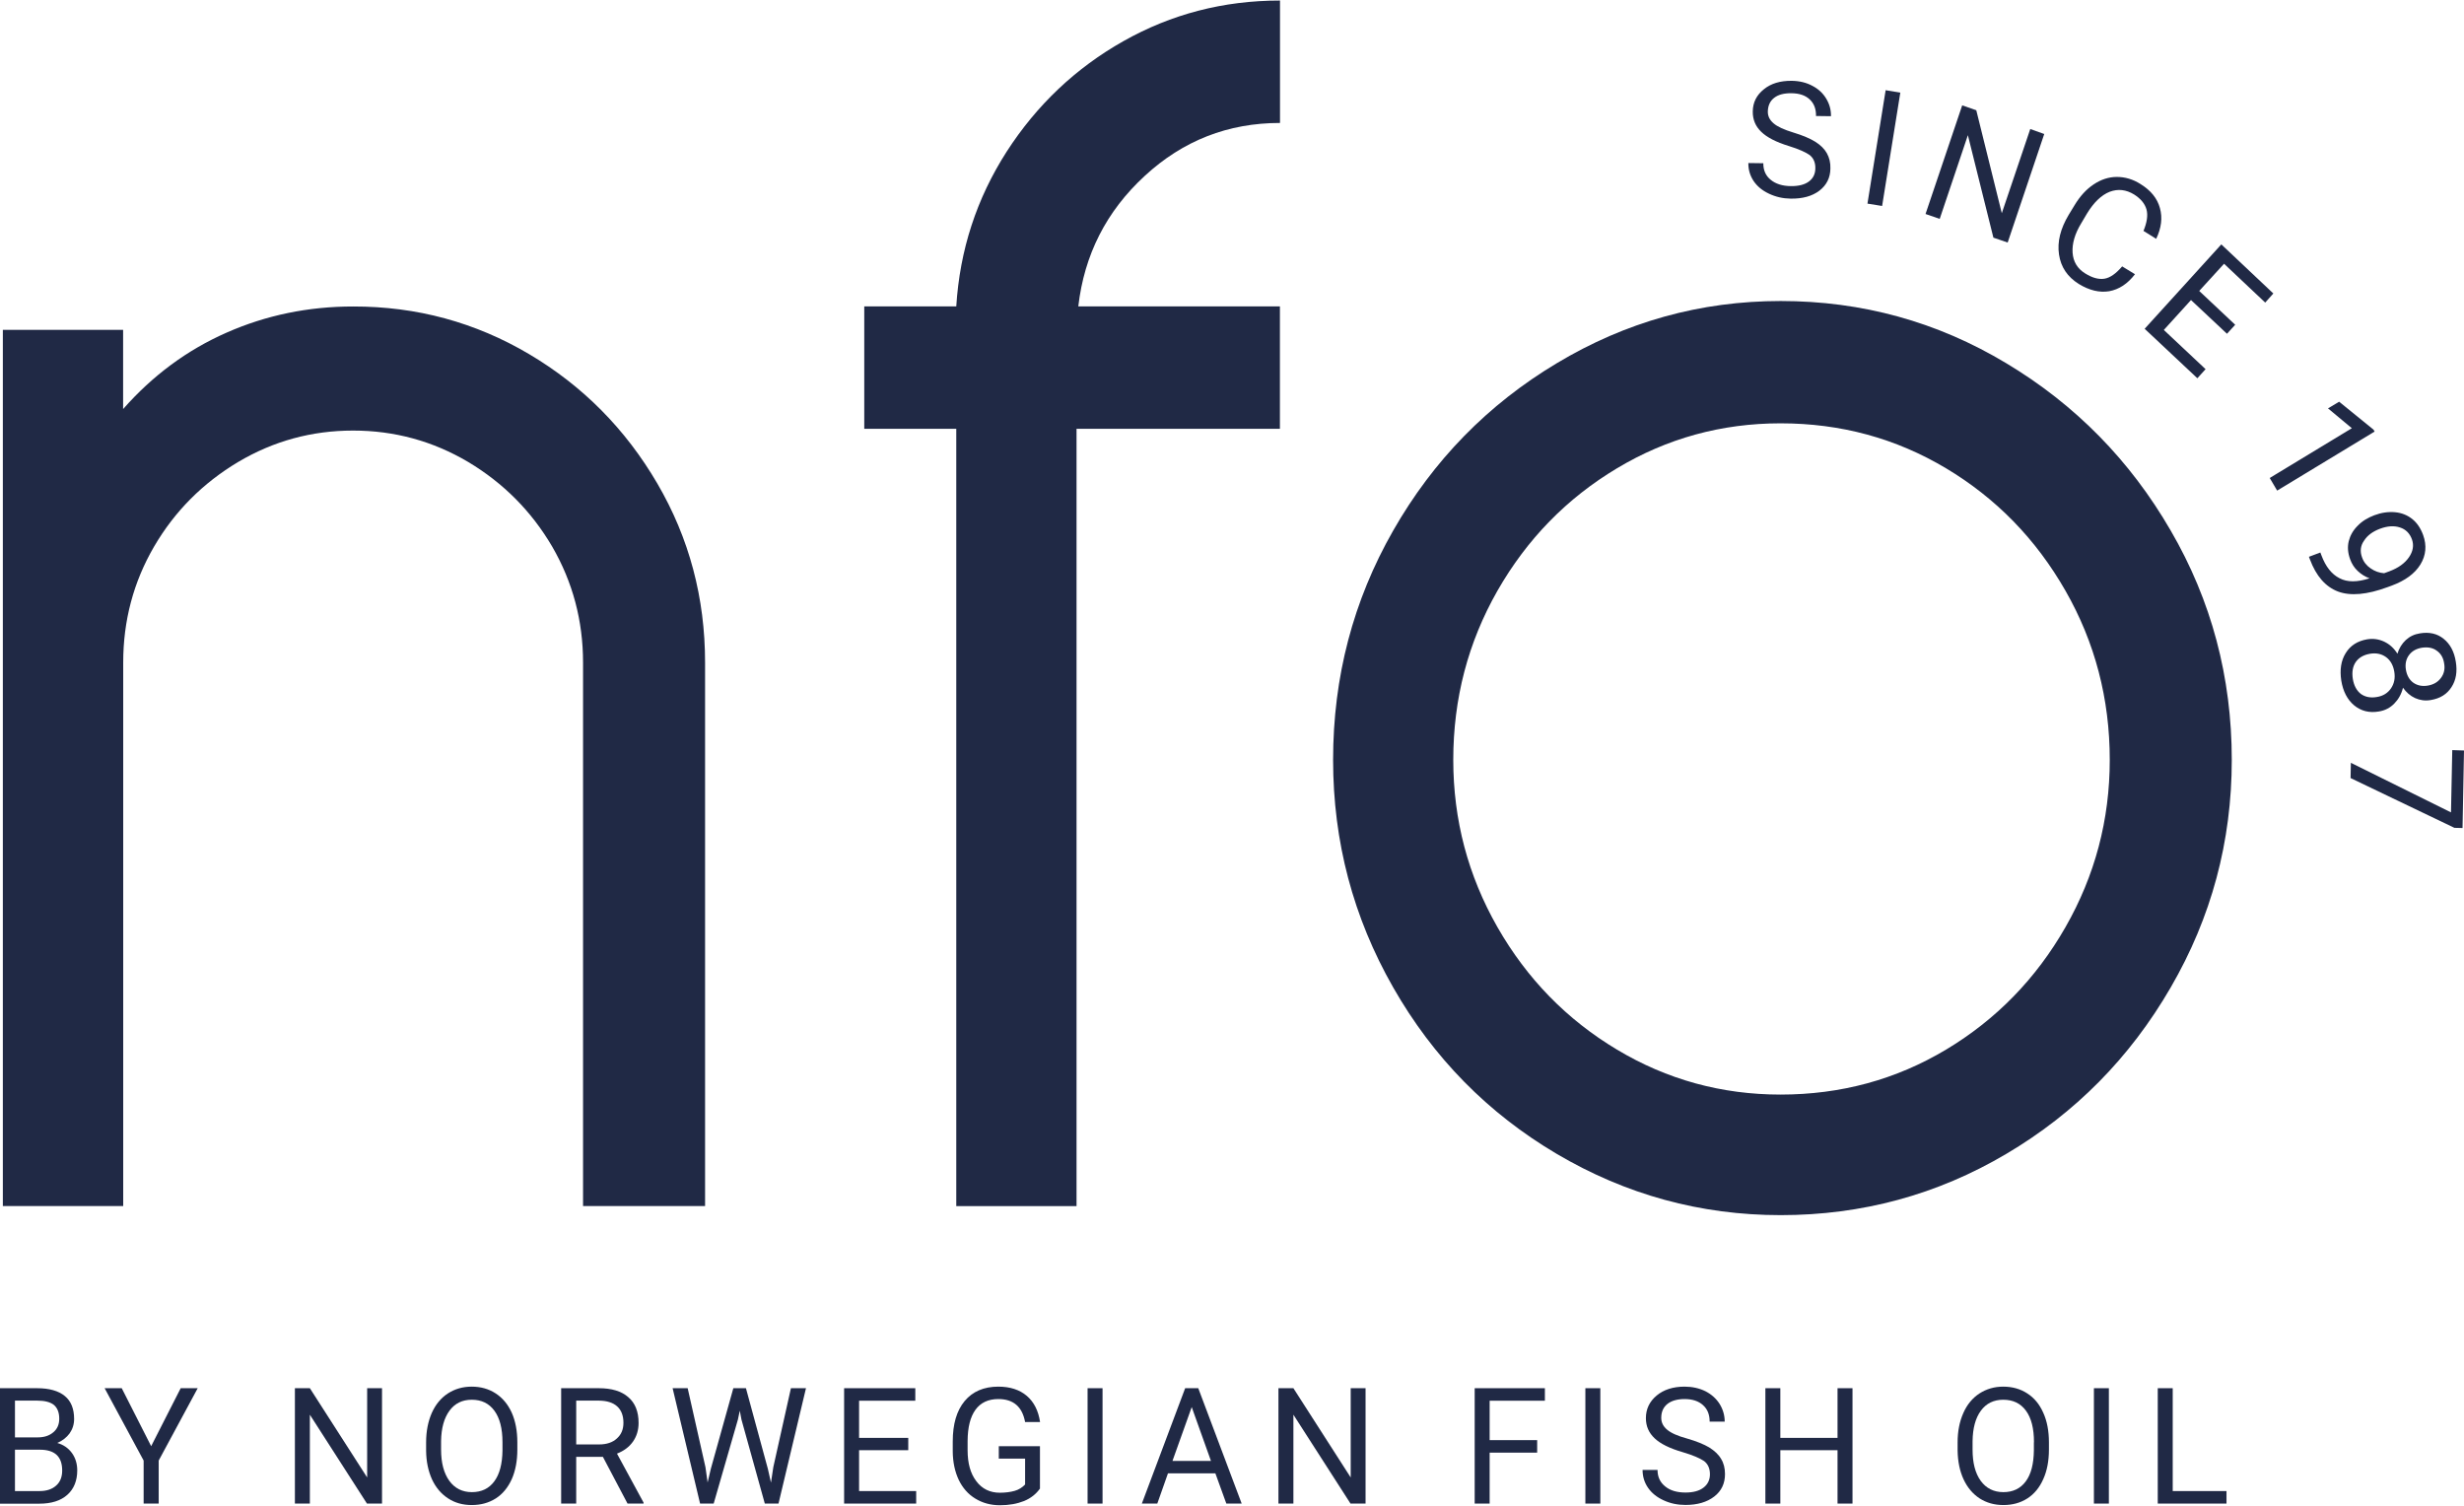 <?xml version="1.0" encoding="UTF-8"?> <!-- Creator: CorelDRAW 2020 (64-Bit) --> <svg xmlns="http://www.w3.org/2000/svg" xmlns:xlink="http://www.w3.org/1999/xlink" xmlns:xodm="http://www.corel.com/coreldraw/odm/2003" xml:space="preserve" width="252px" height="154px" style="shape-rendering:geometricPrecision; text-rendering:geometricPrecision; image-rendering:optimizeQuality; fill-rule:evenodd; clip-rule:evenodd" viewBox="0 0 252 153.89"> <defs> <style type="text/css"> <![CDATA[ .fil0 {fill:#202945;fill-rule:nonzero} ]]> </style> </defs> <g id="Слой_x0020_1">  <path class="fil0" d="M54.11 36.16c5.49,3.25 9.86,7.66 13.12,13.24 3.26,5.58 4.88,11.69 4.88,18.31l0 55.58 -12.48 0 0 -55.58c0,-4.29 -1.06,-8.25 -3.16,-11.87 -2.12,-3.61 -4.98,-6.49 -8.59,-8.65 -3.62,-2.14 -7.54,-3.21 -11.77,-3.21 -4.23,0 -8.14,1.07 -11.75,3.21 -3.62,2.16 -6.49,5.04 -8.6,8.65 -2.11,3.62 -3.16,7.58 -3.16,11.87l0 55.58 -12.31 0 0 -89.61 12.3 0 0 8.1c3.02,-3.43 6.54,-6.04 10.59,-7.82 4.04,-1.78 8.35,-2.67 12.93,-2.67 6.51,-0.01 12.5,1.62 18,4.87z"></path> <path class="fil0" d="M117.07 17.94c-3.93,3.62 -6.18,8.07 -6.79,13.34l20.62 0 0 12.52 -20.8 0 0 79.5 -12.3 0 0 -79.5 -9.41 0 0 -12.52 9.41 0c0.36,-5.77 2.08,-11.03 5.15,-15.82 3.08,-4.78 7.07,-8.56 11.95,-11.31 4.89,-2.76 10.22,-4.15 16.01,-4.15l0 12.52c-5.31,0 -9.92,1.8 -13.84,5.42z"></path> <path class="fil0" d="M159.22 117.96c-7.05,-4.16 -12.63,-9.84 -16.73,-17.02 -4.1,-7.18 -6.15,-14.93 -6.15,-23.28 0,-8.47 2.05,-16.29 6.15,-23.46 4.1,-7.18 9.68,-12.89 16.73,-17.11 7.07,-4.24 14.69,-6.36 22.9,-6.36 8.31,0 16.01,2.12 23.06,6.36 7.06,4.23 12.67,9.94 16.82,17.11 4.17,7.17 6.25,14.99 6.25,23.46 0,8.35 -2.08,16.1 -6.25,23.28 -4.16,7.18 -9.77,12.86 -16.82,17.02 -7.05,4.17 -14.74,6.26 -23.06,6.26 -8.21,0 -15.83,-2.09 -22.9,-6.26zm39.81 -10.67c5.12,-3.07 9.19,-7.24 12.21,-12.52 3.02,-5.28 4.53,-10.98 4.53,-17.11 0,-6.25 -1.51,-12.02 -4.53,-17.3 -3.02,-5.28 -7.08,-9.45 -12.21,-12.52 -5.14,-3.07 -10.77,-4.6 -16.93,-4.6 -6.03,0 -11.61,1.53 -16.73,4.6 -5.13,3.07 -9.2,7.24 -12.22,12.52 -3.01,5.28 -4.52,11.04 -4.52,17.3 0,6.14 1.51,11.84 4.52,17.11 3.02,5.28 7.09,9.45 12.22,12.52 5.12,3.07 10.71,4.6 16.73,4.6 6.16,0 11.8,-1.53 16.93,-4.6z"></path> <path class="fil0" d="M0 153.72l0 -11.8 3.79 0c1.25,0 2.2,0.27 2.84,0.8 0.64,0.52 0.95,1.31 0.95,2.35 0,0.55 -0.16,1.04 -0.46,1.47 -0.31,0.42 -0.73,0.75 -1.26,0.98 0.63,0.18 1.12,0.52 1.49,1.02 0.36,0.49 0.55,1.1 0.55,1.78 0,1.06 -0.34,1.9 -1.01,2.5 -0.68,0.61 -1.64,0.91 -2.87,0.91l-4.02 0 0 -0.01zm1.53 -6.77l2.31 0c0.68,0 1.2,-0.17 1.61,-0.52 0.4,-0.33 0.61,-0.8 0.61,-1.38 0,-0.65 -0.19,-1.12 -0.56,-1.43 -0.38,-0.29 -0.94,-0.43 -1.7,-0.43l-2.27 0 0 3.76zm0 1.24l0 4.25 2.52 0c0.72,0 1.28,-0.19 1.69,-0.56 0.42,-0.37 0.62,-0.89 0.62,-1.54 0,-1.43 -0.76,-2.13 -2.28,-2.13l-2.55 0 0 -0.02z"></path> <polygon class="fil0" points="15.46,147.85 18.48,141.92 20.22,141.92 16.23,149.32 16.23,153.72 14.69,153.72 14.69,149.32 10.7,141.92 12.45,141.92 "></polygon> <polygon class="fil0" points="39.07,153.72 37.53,153.72 31.69,144.63 31.69,153.72 30.16,153.72 30.16,141.92 31.69,141.92 37.55,151.05 37.55,141.92 39.07,141.92 "></polygon> <path class="fil0" d="M52.91 148.19c0,1.16 -0.19,2.17 -0.57,3.03 -0.39,0.86 -0.93,1.52 -1.63,1.97 -0.71,0.45 -1.52,0.68 -2.46,0.68 -0.92,0 -1.72,-0.22 -2.42,-0.68 -0.71,-0.46 -1.26,-1.11 -1.65,-1.95 -0.38,-0.84 -0.59,-1.82 -0.6,-2.93l0 -0.85c0,-1.14 0.2,-2.14 0.58,-3.01 0.39,-0.87 0.94,-1.53 1.64,-1.99 0.71,-0.46 1.52,-0.7 2.44,-0.7 0.92,0 1.75,0.23 2.45,0.69 0.71,0.46 1.26,1.12 1.65,1.98 0.38,0.86 0.57,1.87 0.57,3.03l0 0.73zm-1.52 -0.75c0,-1.4 -0.28,-2.47 -0.83,-3.22 -0.55,-0.75 -1.32,-1.12 -2.31,-1.12 -0.97,0 -1.73,0.37 -2.28,1.12 -0.55,0.75 -0.84,1.78 -0.86,3.11l0 0.86c0,1.36 0.28,2.42 0.84,3.2 0.56,0.77 1.33,1.16 2.31,1.16 0.99,0 1.75,-0.37 2.29,-1.1 0.54,-0.72 0.82,-1.78 0.84,-3.14l0 -0.87z"></path> <path class="fil0" d="M61.66 148.94l-2.73 0 0 4.78 -1.54 0 0 -11.8 3.85 0c1.31,0 2.31,0.3 3.01,0.91 0.71,0.6 1.06,1.49 1.06,2.64 0,0.74 -0.2,1.38 -0.58,1.92 -0.39,0.55 -0.94,0.95 -1.63,1.22l2.72 5.01 0 0.1 -1.64 0 -2.52 -4.78zm-2.73 -1.27l2.35 0c0.76,0 1.37,-0.2 1.81,-0.61 0.45,-0.4 0.67,-0.93 0.67,-1.6 0,-0.73 -0.21,-1.29 -0.64,-1.68 -0.43,-0.39 -1.05,-0.58 -1.85,-0.59l-2.34 0 0 4.48z"></path> <polygon class="fil0" points="72.15,150 72.37,151.56 72.7,150.16 75,141.92 76.29,141.92 78.53,150.16 78.85,151.58 79.09,149.99 80.89,141.92 82.43,141.92 79.62,153.72 78.22,153.72 75.83,145.12 75.66,144.22 75.47,145.12 72.99,153.72 71.6,153.72 68.79,141.92 70.33,141.92 "></polygon> <polygon class="fil0" points="92.89,148.26 87.86,148.26 87.86,152.44 93.7,152.44 93.7,153.72 86.33,153.72 86.33,141.92 93.61,141.92 93.61,143.2 87.86,143.2 87.86,147 92.89,147 "></polygon> <path class="fil0" d="M106.37 152.17c-0.4,0.57 -0.94,1 -1.64,1.29 -0.71,0.28 -1.52,0.43 -2.46,0.43 -0.95,0 -1.78,-0.23 -2.52,-0.68 -0.73,-0.44 -1.3,-1.09 -1.7,-1.92 -0.39,-0.83 -0.6,-1.8 -0.61,-2.89l0 -1.03c0,-1.79 0.4,-3.15 1.22,-4.14 0.81,-0.97 1.96,-1.47 3.44,-1.47 1.21,0 2.18,0.32 2.91,0.94 0.74,0.63 1.19,1.53 1.36,2.68l-1.53 0c-0.29,-1.57 -1.2,-2.35 -2.74,-2.35 -1.03,0 -1.81,0.37 -2.34,1.1 -0.53,0.74 -0.79,1.79 -0.8,3.18l0 0.96c0,1.32 0.29,2.38 0.89,3.16 0.59,0.79 1.4,1.18 2.41,1.18 0.57,0 1.08,-0.07 1.51,-0.19 0.43,-0.12 0.78,-0.35 1.07,-0.65l0 -2.65 -2.69 0 0 -1.27 4.21 0 0 4.32 0.01 0z"></path> <polygon class="fil0" points="112.76,141.92 111.23,141.92 111.23,153.72 112.76,153.72 "></polygon> <path class="fil0" d="M124.3 150.63l-4.85 0 -1.09 3.09 -1.58 0 4.43 -11.8 1.34 0 4.44 11.8 -1.57 0 -1.12 -3.09zm-4.39 -1.27l3.94 0 -1.97 -5.51 -1.97 5.51z"></path> <polygon class="fil0" points="139.66,153.72 138.12,153.72 132.28,144.63 132.28,153.72 130.75,153.72 130.75,141.92 132.28,141.92 138.14,151.05 138.14,141.92 139.66,141.92 "></polygon> <polygon class="fil0" points="157.21,148.51 152.35,148.51 152.35,153.72 150.82,153.72 150.82,141.92 158,141.92 158,143.2 152.35,143.2 152.35,147.23 157.21,147.23 "></polygon> <polygon class="fil0" points="163.67,141.92 162.14,141.92 162.14,153.72 163.67,153.72 "></polygon> <path class="fil0" d="M172.09 148.46c-1.31,-0.38 -2.27,-0.85 -2.86,-1.41 -0.6,-0.56 -0.9,-1.24 -0.9,-2.07 0,-0.93 0.37,-1.7 1.1,-2.31 0.72,-0.6 1.68,-0.91 2.85,-0.91 0.79,0 1.51,0.16 2.14,0.47 0.62,0.32 1.1,0.75 1.45,1.3 0.34,0.55 0.52,1.16 0.52,1.81l-1.54 0c0,-0.72 -0.22,-1.28 -0.68,-1.69 -0.45,-0.41 -1.08,-0.62 -1.88,-0.62 -0.75,0 -1.34,0.17 -1.76,0.5 -0.42,0.34 -0.63,0.81 -0.63,1.42 0,0.48 0.2,0.88 0.61,1.22 0.39,0.33 1.07,0.64 2.04,0.9 0.97,0.28 1.72,0.59 2.26,0.91 0.54,0.34 0.95,0.72 1.21,1.17 0.27,0.43 0.4,0.96 0.4,1.55 0,0.96 -0.36,1.73 -1.1,2.3 -0.74,0.57 -1.72,0.86 -2.94,0.86 -0.8,0 -1.54,-0.15 -2.23,-0.47 -0.69,-0.31 -1.22,-0.74 -1.59,-1.27 -0.38,-0.54 -0.57,-1.16 -0.57,-1.84l1.53 0c0,0.72 0.27,1.28 0.79,1.69 0.51,0.42 1.21,0.62 2.07,0.62 0.8,0 1.42,-0.17 1.85,-0.51 0.43,-0.33 0.65,-0.79 0.65,-1.36 0,-0.59 -0.2,-1.04 -0.6,-1.35 -0.43,-0.29 -1.14,-0.6 -2.19,-0.91z"></path> <polygon class="fil0" points="189.46,153.72 187.93,153.72 187.93,148.26 182.08,148.26 182.08,153.72 180.55,153.72 180.55,141.92 182.08,141.92 182.08,147 187.93,147 187.93,141.92 189.46,141.92 "></polygon> <path class="fil0" d="M209.55 148.19c0,1.16 -0.19,2.17 -0.58,3.03 -0.38,0.86 -0.92,1.52 -1.62,1.97 -0.7,0.45 -1.52,0.68 -2.45,0.68 -0.92,0 -1.72,-0.22 -2.44,-0.68 -0.7,-0.46 -1.25,-1.11 -1.64,-1.95 -0.39,-0.84 -0.59,-1.82 -0.61,-2.93l0 -0.85c0,-1.14 0.2,-2.14 0.59,-3.01 0.38,-0.87 0.94,-1.53 1.64,-1.99 0.72,-0.46 1.52,-0.7 2.43,-0.7 0.93,0 1.76,0.23 2.46,0.69 0.72,0.46 1.26,1.12 1.64,1.98 0.39,0.86 0.58,1.87 0.58,3.03l0 0.73zm-1.53 -0.75c0,-1.4 -0.27,-2.47 -0.82,-3.22 -0.55,-0.75 -1.32,-1.12 -2.33,-1.12 -0.96,0 -1.73,0.37 -2.28,1.12 -0.55,0.75 -0.83,1.78 -0.85,3.11l0 0.86c0,1.36 0.27,2.42 0.83,3.2 0.56,0.77 1.34,1.16 2.32,1.16 0.99,0 1.75,-0.37 2.29,-1.1 0.54,-0.72 0.81,-1.78 0.83,-3.14l0 -0.87 0.01 0z"></path> <polygon class="fil0" points="215.68,141.92 214.15,141.92 214.15,153.72 215.68,153.72 "></polygon> <polygon class="fil0" points="222.21,152.44 227.71,152.44 227.71,153.72 220.68,153.72 220.68,141.92 222.21,141.92 "></polygon> <path class="fil0" d="M182.95 14.88c-1.3,-0.4 -2.25,-0.89 -2.83,-1.46 -0.58,-0.56 -0.87,-1.25 -0.86,-2.07 0.01,-0.93 0.39,-1.68 1.13,-2.27 0.73,-0.6 1.68,-0.88 2.85,-0.87 0.79,0.01 1.5,0.18 2.11,0.51 0.62,0.32 1.09,0.76 1.42,1.31 0.34,0.56 0.5,1.15 0.49,1.8l-1.53 -0.02c0.01,-0.72 -0.2,-1.28 -0.64,-1.69 -0.44,-0.42 -1.06,-0.63 -1.87,-0.64 -0.75,-0.01 -1.35,0.14 -1.77,0.47 -0.43,0.33 -0.63,0.8 -0.65,1.39 -0.01,0.48 0.19,0.88 0.59,1.22 0.39,0.34 1.07,0.65 2.02,0.94 0.96,0.29 1.71,0.61 2.24,0.94 0.54,0.34 0.94,0.73 1.19,1.18 0.25,0.45 0.38,0.96 0.36,1.56 -0.01,0.95 -0.39,1.7 -1.13,2.27 -0.74,0.56 -1.72,0.83 -2.94,0.81 -0.79,-0.01 -1.53,-0.18 -2.22,-0.51 -0.68,-0.32 -1.2,-0.75 -1.57,-1.3 -0.36,-0.55 -0.54,-1.15 -0.53,-1.83l1.53 0.02c-0.01,0.7 0.24,1.28 0.75,1.69 0.51,0.42 1.19,0.64 2.06,0.65 0.8,0.01 1.42,-0.15 1.85,-0.47 0.43,-0.32 0.66,-0.77 0.66,-1.36 0.01,-0.57 -0.18,-1.02 -0.57,-1.34 -0.39,-0.28 -1.1,-0.61 -2.14,-0.93z"></path> <polygon class="fil0" points="192.85,9.17 190.99,20.77 192.49,21.01 194.35,9.42 "></polygon> <polygon class="fil0" points="205.33,24.75 203.87,24.25 201.26,13.77 198.38,22.33 196.93,21.83 200.68,10.72 202.12,11.22 204.73,21.75 207.64,13.14 209.07,13.65 "></polygon> <path class="fil0" d="M218.35 27.99c-0.76,0.99 -1.64,1.56 -2.64,1.74 -0.99,0.16 -2.02,-0.08 -3.1,-0.74 -1.17,-0.73 -1.84,-1.73 -2.03,-3.02 -0.19,-1.29 0.14,-2.63 0.99,-4.05l0.59 -0.97c0.56,-0.93 1.21,-1.65 1.97,-2.15 0.75,-0.5 1.54,-0.76 2.37,-0.76 0.82,0 1.64,0.23 2.42,0.73 1.05,0.65 1.71,1.46 1.98,2.45 0.28,0.99 0.15,2.04 -0.38,3.15l-1.3 -0.81c0.36,-0.87 0.47,-1.6 0.31,-2.19 -0.17,-0.6 -0.59,-1.1 -1.26,-1.53 -0.83,-0.51 -1.66,-0.6 -2.51,-0.28 -0.85,0.34 -1.62,1.08 -2.32,2.23l-0.58 0.98c-0.66,1.08 -0.95,2.09 -0.89,3.01 0.06,0.92 0.49,1.64 1.29,2.13 0.72,0.45 1.37,0.63 1.96,0.54 0.58,-0.09 1.19,-0.52 1.82,-1.26l1.31 0.8z"></path> <polygon class="fil0" points="227.76,34.08 224.08,30.63 221.3,33.69 225.57,37.7 224.73,38.63 219.34,33.57 227.18,24.94 232.5,29.96 231.67,30.89 227.46,26.92 224.92,29.7 228.6,33.16 "></polygon> <polygon class="fil0" points="232.89,50.12 232.13,48.83 240.53,43.74 238.09,41.71 239.23,41.03 242.74,43.88 242.86,44.08 "></polygon> <path class="fil0" d="M242.34 59.09c-0.45,-0.16 -0.85,-0.41 -1.2,-0.74 -0.35,-0.32 -0.62,-0.74 -0.79,-1.22 -0.23,-0.64 -0.28,-1.24 -0.14,-1.83 0.15,-0.59 0.44,-1.11 0.91,-1.58 0.46,-0.48 1.03,-0.82 1.71,-1.08 0.72,-0.27 1.43,-0.37 2.11,-0.31 0.68,0.06 1.27,0.3 1.76,0.69 0.5,0.4 0.86,0.94 1.12,1.64 0.39,1.08 0.29,2.09 -0.28,3.02 -0.57,0.93 -1.56,1.65 -2.94,2.16l-0.41 0.15c-2.11,0.78 -3.8,0.93 -5.08,0.45 -1.28,-0.49 -2.23,-1.58 -2.87,-3.29l-0.1 -0.26 1.17 -0.44 0.11 0.29c0.43,1.15 1.04,1.93 1.85,2.34 0.79,0.42 1.81,0.42 3.07,0.01zm-0.77 -2.15c0.16,0.47 0.46,0.85 0.89,1.14 0.43,0.3 0.88,0.45 1.37,0.49l0.55 -0.2c0.9,-0.34 1.56,-0.81 1.99,-1.43 0.42,-0.61 0.52,-1.22 0.31,-1.82 -0.22,-0.62 -0.63,-1.04 -1.23,-1.23 -0.6,-0.2 -1.28,-0.15 -2.04,0.13 -0.74,0.28 -1.29,0.68 -1.63,1.22 -0.37,0.51 -0.43,1.1 -0.21,1.7z"></path> <path class="fil0" d="M248.6 71.54c-0.58,0.1 -1.1,0.02 -1.6,-0.2 -0.5,-0.23 -0.9,-0.58 -1.24,-1.06 -0.16,0.65 -0.46,1.18 -0.89,1.62 -0.43,0.44 -0.95,0.71 -1.58,0.81 -0.98,0.17 -1.83,-0.05 -2.53,-0.63 -0.69,-0.58 -1.13,-1.42 -1.31,-2.52 -0.17,-1.11 -0.03,-2.05 0.45,-2.82 0.48,-0.78 1.21,-1.24 2.19,-1.41 0.61,-0.1 1.2,-0.02 1.75,0.24 0.55,0.26 1,0.67 1.35,1.23 0.17,-0.56 0.46,-1.02 0.85,-1.39 0.4,-0.37 0.87,-0.6 1.45,-0.69 0.95,-0.16 1.77,0.02 2.43,0.56 0.66,0.53 1.08,1.31 1.24,2.33 0.17,1.02 0.03,1.89 -0.44,2.61 -0.46,0.72 -1.16,1.16 -2.12,1.32zm-5.52 -0.31c0.64,-0.1 1.12,-0.4 1.45,-0.88 0.33,-0.48 0.45,-1.05 0.34,-1.71 -0.11,-0.66 -0.39,-1.16 -0.84,-1.49 -0.47,-0.34 -1.02,-0.45 -1.67,-0.34 -0.65,0.12 -1.12,0.4 -1.43,0.84 -0.31,0.45 -0.41,1.03 -0.3,1.73 0.11,0.68 0.39,1.2 0.83,1.54 0.44,0.31 0.98,0.42 1.62,0.31zm6.89 -3.43c-0.08,-0.58 -0.34,-1.02 -0.76,-1.31 -0.4,-0.3 -0.91,-0.39 -1.52,-0.3 -0.58,0.1 -1.01,0.34 -1.32,0.76 -0.3,0.41 -0.41,0.92 -0.31,1.5 0.1,0.59 0.36,1.03 0.76,1.32 0.42,0.29 0.92,0.39 1.49,0.29 0.58,-0.1 1.02,-0.36 1.33,-0.78 0.32,-0.42 0.43,-0.92 0.33,-1.48z"></path> <polygon class="fil0" points="251.02,84.61 240.4,79.52 240.43,77.96 250.67,83.03 250.8,76.66 252,76.7 251.85,84.63 "></polygon> </g> </svg> 